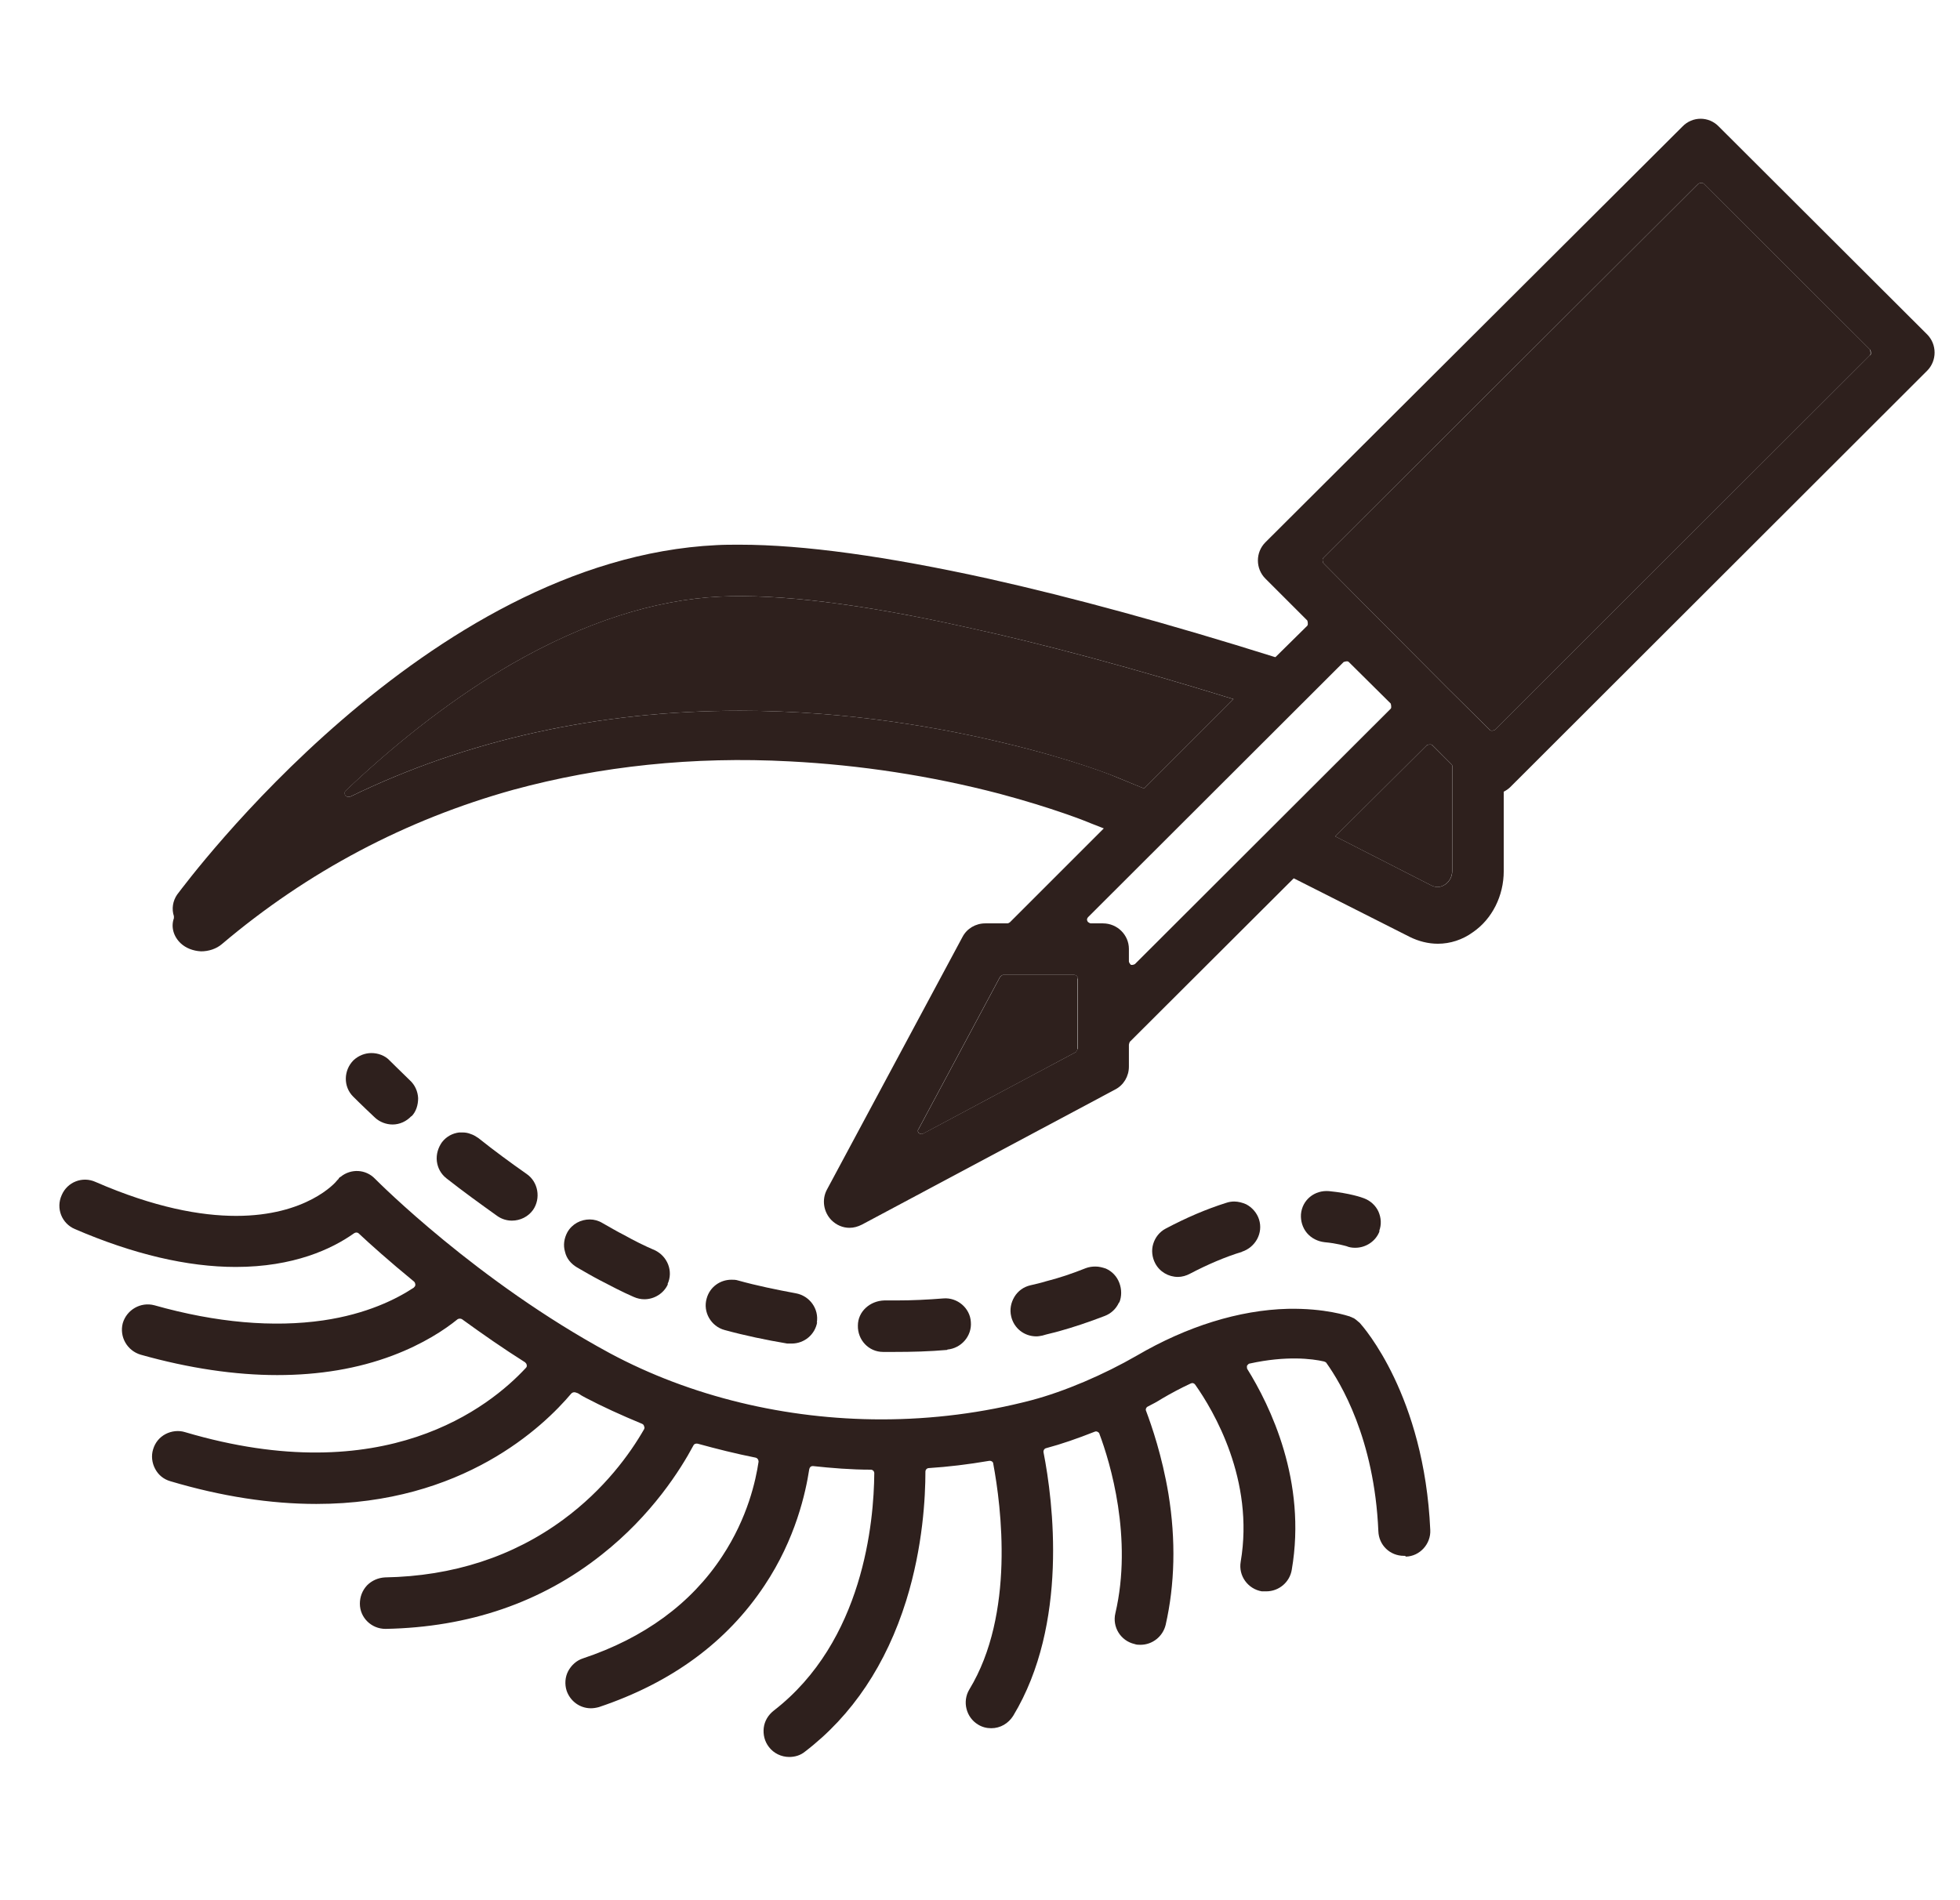 <svg width="33" height="32" viewBox="0 0 33 32" fill="none" xmlns="http://www.w3.org/2000/svg">
<g clip-path="url(#clip0_9375_6833)">
<path d="M23.657 26.201C23.657 26.201 23.644 26.201 23.637 26.201C23.402 26.201 23.214 26.02 23.207 25.784C23.14 24.225 22.569 23.285 22.334 22.955C22.327 22.942 22.314 22.935 22.293 22.928C22.092 22.881 21.655 22.828 21.044 22.962C21.023 22.962 21.01 22.982 20.997 22.996C20.99 23.016 20.997 23.036 20.997 23.049C21.386 23.674 22.005 24.944 21.749 26.436C21.715 26.644 21.534 26.799 21.319 26.799C21.292 26.799 21.272 26.799 21.245 26.799C21.01 26.759 20.849 26.537 20.889 26.302C21.124 24.924 20.432 23.755 20.123 23.318C20.103 23.291 20.076 23.285 20.049 23.298C19.874 23.379 19.713 23.466 19.565 23.553C19.491 23.6 19.404 23.648 19.323 23.688C19.297 23.701 19.283 23.735 19.297 23.762C19.39 24.01 19.565 24.514 19.673 25.159C19.8 25.939 19.78 26.685 19.626 27.363C19.579 27.558 19.404 27.699 19.202 27.699C19.169 27.699 19.135 27.699 19.102 27.686C18.866 27.632 18.725 27.397 18.779 27.169C19.075 25.898 18.692 24.628 18.51 24.145C18.51 24.131 18.49 24.118 18.477 24.111C18.463 24.104 18.443 24.104 18.43 24.111C18.141 24.225 17.872 24.319 17.616 24.387C17.583 24.393 17.563 24.427 17.57 24.46C17.731 25.28 17.993 27.35 17.059 28.895C16.978 29.023 16.844 29.104 16.689 29.104C16.609 29.104 16.535 29.084 16.468 29.043C16.266 28.922 16.199 28.654 16.32 28.452C17.092 27.182 16.857 25.368 16.723 24.649C16.723 24.615 16.683 24.595 16.649 24.602C16.299 24.662 15.963 24.702 15.641 24.723C15.607 24.723 15.581 24.75 15.581 24.783C15.581 25.206 15.54 26.046 15.258 26.953C14.922 28.029 14.351 28.889 13.551 29.5C13.477 29.561 13.383 29.588 13.289 29.588C13.155 29.588 13.027 29.527 12.946 29.42C12.873 29.326 12.846 29.211 12.859 29.097C12.873 28.983 12.933 28.882 13.027 28.808C14.539 27.639 14.714 25.623 14.72 24.81C14.72 24.776 14.694 24.75 14.66 24.75C14.331 24.75 14.001 24.723 13.685 24.689C13.652 24.689 13.632 24.709 13.625 24.743C13.565 25.133 13.397 25.912 12.873 26.698C12.241 27.652 11.307 28.338 10.084 28.748C10.037 28.761 9.99 28.768 9.949 28.768C9.761 28.768 9.6 28.647 9.54 28.472C9.506 28.365 9.513 28.244 9.566 28.143C9.62 28.042 9.708 27.962 9.815 27.928C10.843 27.585 11.636 27.007 12.16 26.208C12.59 25.556 12.725 24.931 12.772 24.615C12.772 24.581 12.752 24.555 12.725 24.548C12.389 24.481 12.066 24.4 11.75 24.313C11.723 24.306 11.69 24.313 11.676 24.34C11.461 24.743 10.977 25.515 10.131 26.181C9.116 26.987 7.893 27.404 6.496 27.431H6.489C6.254 27.431 6.059 27.242 6.059 27.007C6.059 26.893 6.099 26.785 6.18 26.698C6.26 26.617 6.368 26.57 6.482 26.564C7.624 26.544 8.639 26.214 9.486 25.589C10.178 25.079 10.608 24.481 10.843 24.071C10.85 24.057 10.857 24.037 10.843 24.017C10.843 23.997 10.823 23.983 10.809 23.977C10.453 23.829 10.144 23.688 9.862 23.54C9.828 23.52 9.795 23.506 9.768 23.486C9.748 23.473 9.728 23.459 9.701 23.453C9.674 23.439 9.64 23.446 9.62 23.466C9.15 24.024 7.792 25.327 5.326 25.327C4.554 25.327 3.727 25.2 2.867 24.944C2.753 24.911 2.665 24.837 2.612 24.736C2.558 24.635 2.544 24.514 2.578 24.407C2.612 24.293 2.685 24.205 2.786 24.151C2.887 24.098 3.008 24.084 3.116 24.118C6.475 25.112 8.243 23.695 8.854 23.036C8.868 23.023 8.874 23.002 8.868 22.989C8.868 22.969 8.854 22.955 8.841 22.942C8.478 22.713 8.122 22.465 7.779 22.216C7.759 22.203 7.725 22.203 7.705 22.216C7.49 22.391 7.127 22.633 6.61 22.828C6.025 23.049 5.373 23.157 4.668 23.157C3.962 23.157 3.183 23.043 2.37 22.814C2.141 22.747 2.007 22.512 2.067 22.283C2.134 22.055 2.37 21.921 2.598 21.981C3.646 22.277 4.607 22.357 5.441 22.236C6.173 22.129 6.67 21.88 6.966 21.685C6.979 21.672 6.993 21.658 6.993 21.638C6.993 21.618 6.986 21.598 6.973 21.584C6.556 21.242 6.233 20.953 6.039 20.771C6.018 20.751 5.985 20.751 5.958 20.771C5.588 21.034 4.943 21.336 3.969 21.336C3.156 21.336 2.242 21.121 1.261 20.698C1.039 20.604 0.938 20.348 1.039 20.126C1.133 19.905 1.389 19.804 1.61 19.905C2.598 20.335 3.378 20.476 3.976 20.476C5.158 20.476 5.649 19.918 5.676 19.878C5.676 19.878 5.682 19.871 5.689 19.864C5.689 19.864 5.696 19.858 5.703 19.851C5.703 19.851 5.703 19.851 5.703 19.844C5.703 19.844 5.703 19.844 5.709 19.837C5.709 19.837 5.716 19.831 5.723 19.824C5.723 19.824 5.729 19.824 5.736 19.817C5.911 19.676 6.16 19.69 6.314 19.851C6.381 19.918 8.041 21.584 10.265 22.787C11.629 23.52 13.235 23.903 14.841 23.903C15.695 23.903 16.548 23.795 17.368 23.58C17.926 23.432 18.584 23.15 19.142 22.828C19.982 22.337 20.862 22.062 21.682 22.041C22.314 22.028 22.697 22.162 22.724 22.169C22.724 22.169 22.73 22.169 22.737 22.176C22.75 22.176 22.764 22.189 22.784 22.196C22.797 22.196 22.804 22.209 22.818 22.216C22.831 22.223 22.844 22.236 22.851 22.243C22.865 22.25 22.871 22.263 22.885 22.27C22.885 22.27 22.892 22.277 22.898 22.283C22.952 22.344 23.98 23.5 24.081 25.764C24.094 25.999 23.906 26.208 23.671 26.214L23.657 26.201Z" fill="#2E201D"/>
<path d="M6.926 18.796C6.845 18.883 6.731 18.937 6.61 18.937C6.503 18.937 6.395 18.896 6.315 18.823C6.079 18.601 5.945 18.466 5.945 18.466C5.777 18.298 5.784 18.023 5.952 17.855C6.039 17.774 6.147 17.734 6.254 17.734C6.362 17.734 6.483 17.774 6.563 17.862C6.597 17.895 6.711 18.009 6.899 18.191C6.987 18.271 7.034 18.379 7.04 18.493C7.04 18.607 7.007 18.722 6.926 18.802V18.796Z" fill="#2E201D"/>
<path d="M11.246 21.625C11.179 21.779 11.018 21.88 10.85 21.88C10.789 21.88 10.729 21.867 10.668 21.84C10.467 21.753 10.279 21.652 10.097 21.558C9.969 21.491 9.842 21.417 9.714 21.343C9.613 21.282 9.539 21.195 9.513 21.081C9.479 20.966 9.499 20.852 9.553 20.751C9.633 20.61 9.781 20.536 9.929 20.536C10.003 20.536 10.077 20.556 10.144 20.597C10.265 20.664 10.386 20.738 10.507 20.798C10.675 20.892 10.85 20.98 11.024 21.054C11.239 21.155 11.34 21.41 11.239 21.625H11.246Z" fill="#2E201D"/>
<path d="M13.759 22.263C13.725 22.472 13.544 22.626 13.329 22.626C13.302 22.626 13.282 22.626 13.255 22.626C12.899 22.566 12.543 22.492 12.2 22.398C11.972 22.337 11.831 22.095 11.898 21.867C11.951 21.672 12.126 21.551 12.314 21.551C12.355 21.551 12.388 21.551 12.428 21.564C12.744 21.652 13.074 21.719 13.396 21.779C13.631 21.82 13.793 22.042 13.752 22.277L13.759 22.263Z" fill="#2E201D"/>
<path d="M8.975 20.375C8.894 20.489 8.76 20.556 8.619 20.556C8.531 20.556 8.444 20.529 8.37 20.476C8.088 20.274 7.799 20.066 7.517 19.844C7.423 19.77 7.369 19.669 7.355 19.555C7.342 19.441 7.376 19.327 7.443 19.233C7.517 19.139 7.618 19.085 7.732 19.071C7.752 19.071 7.765 19.071 7.786 19.071C7.833 19.071 7.88 19.078 7.927 19.098C7.974 19.112 8.014 19.139 8.054 19.165C8.323 19.38 8.599 19.582 8.867 19.77C9.062 19.904 9.109 20.18 8.975 20.375Z" fill="#2E201D"/>
<path d="M15.95 22.733C15.641 22.76 15.352 22.767 15.063 22.767C15.002 22.767 14.935 22.767 14.868 22.767C14.626 22.767 14.438 22.565 14.444 22.323C14.444 22.088 14.646 21.907 14.888 21.9C14.955 21.9 15.016 21.9 15.09 21.9C15.358 21.9 15.62 21.887 15.883 21.866C16.118 21.846 16.333 22.028 16.346 22.263C16.366 22.498 16.185 22.706 15.95 22.727V22.733Z" fill="#2E201D"/>
<path d="M18.84 21.934C18.793 22.041 18.705 22.122 18.598 22.162C18.336 22.263 18.074 22.351 17.832 22.418C17.738 22.445 17.637 22.465 17.549 22.492C17.516 22.498 17.482 22.505 17.449 22.505C17.247 22.505 17.072 22.371 17.025 22.169C16.998 22.055 17.019 21.941 17.079 21.84C17.14 21.739 17.234 21.672 17.348 21.645C17.435 21.625 17.523 21.605 17.61 21.578C17.825 21.524 18.047 21.45 18.282 21.356C18.336 21.336 18.389 21.329 18.443 21.329C18.504 21.329 18.557 21.343 18.618 21.363C18.725 21.41 18.806 21.497 18.846 21.605C18.887 21.712 18.887 21.833 18.846 21.934H18.84Z" fill="#2E201D"/>
<path d="M20.915 21.08C20.626 21.168 20.331 21.295 20.035 21.45C19.974 21.483 19.901 21.504 19.833 21.504C19.672 21.504 19.524 21.416 19.45 21.275C19.397 21.174 19.383 21.053 19.417 20.946C19.45 20.838 19.524 20.744 19.625 20.691C19.968 20.509 20.311 20.361 20.653 20.254C20.694 20.24 20.741 20.234 20.781 20.234C20.848 20.234 20.922 20.254 20.982 20.281C21.083 20.334 21.164 20.428 21.198 20.536C21.271 20.765 21.137 21.006 20.909 21.08H20.915Z" fill="#2E201D"/>
<path d="M23.228 20.731C23.168 20.899 23 21.013 22.818 21.013C22.764 21.013 22.717 21.006 22.67 20.986C22.643 20.98 22.516 20.939 22.301 20.919C22.186 20.906 22.079 20.852 22.005 20.765C21.931 20.677 21.897 20.563 21.904 20.449C21.924 20.207 22.133 20.039 22.375 20.059C22.724 20.093 22.932 20.166 22.966 20.18C23.073 20.22 23.161 20.301 23.208 20.402C23.255 20.509 23.262 20.623 23.221 20.731H23.228Z" fill="#2E201D"/>
<path d="M21.898 11.203L21.132 11.888C21.011 11.848 20.89 11.814 20.769 11.774C19.076 11.25 17.557 10.84 16.247 10.558C14.499 10.168 13.109 10 12.121 10.047C11.012 10.101 9.836 10.484 8.627 11.176C7.699 11.713 6.752 12.432 5.818 13.319C5.798 13.339 5.798 13.373 5.818 13.4C5.838 13.42 5.872 13.427 5.905 13.413C7.867 12.459 10.078 11.969 12.463 11.969C14.305 11.969 15.917 12.271 16.939 12.52C18.088 12.795 18.767 13.071 18.773 13.078L19.264 13.279L19.465 13.36L18.733 14.011L18.585 13.951L18.363 13.864C18.303 13.837 17.732 13.608 16.825 13.366C15.669 13.064 14.479 12.883 13.297 12.822C11.671 12.735 10.105 12.903 8.647 13.299C6.832 13.803 5.179 14.677 3.735 15.9C3.641 15.98 3.513 16.021 3.385 16.021C3.251 16.014 3.13 15.967 3.043 15.886C2.922 15.772 2.875 15.611 2.928 15.463V15.429C2.888 15.308 2.908 15.174 2.982 15.066C3.157 14.838 7.175 9.415 12.067 9.18C12.188 9.173 12.322 9.173 12.457 9.173C13.525 9.173 14.93 9.368 16.643 9.745C18.054 10.06 19.68 10.504 21.474 11.068C21.616 11.115 21.757 11.156 21.898 11.203Z" fill="#2E201D"/>
<path d="M25.318 12.594V14.67C25.318 15.086 25.123 15.476 24.8 15.698C24.625 15.826 24.417 15.893 24.209 15.893C24.048 15.893 23.886 15.852 23.738 15.779L21.783 14.791L21.548 14.67L22.2 13.944L22.482 14.085L24.101 14.912C24.182 14.952 24.263 14.945 24.337 14.892C24.404 14.845 24.451 14.764 24.451 14.67V12.647C24.572 12.681 24.693 12.694 24.8 12.694C24.975 12.694 25.15 12.661 25.318 12.594Z" fill="#2E201D"/>
<path d="M32.447 5.632L28.939 2.131C28.771 1.956 28.495 1.956 28.327 2.131L21.305 9.133C21.137 9.301 21.137 9.576 21.305 9.744L22.011 10.45C22.011 10.45 22.031 10.51 22.011 10.537L21.473 11.068L19.262 13.279L18.584 13.951L17.005 15.53C17.005 15.53 16.978 15.55 16.964 15.55H16.588C16.427 15.55 16.279 15.637 16.205 15.779L13.92 20.039C13.833 20.207 13.867 20.415 14.001 20.55C14.082 20.63 14.189 20.677 14.303 20.677C14.377 20.677 14.444 20.657 14.512 20.623L18.779 18.346C18.92 18.272 19.007 18.124 19.007 17.962V17.593C19.007 17.593 19.014 17.559 19.021 17.546L21.782 14.791L22.481 14.085L24.027 12.546C24.027 12.546 24.087 12.526 24.114 12.546L24.45 12.883L24.82 13.252C24.9 13.333 25.008 13.38 25.122 13.38C25.189 13.38 25.256 13.366 25.317 13.333C25.357 13.312 25.398 13.286 25.431 13.252L32.447 6.243C32.614 6.075 32.614 5.8 32.447 5.632ZM18.14 17.667C18.14 17.667 18.127 17.714 18.107 17.721L15.54 19.091C15.54 19.091 15.52 19.098 15.513 19.098C15.499 19.098 15.479 19.091 15.466 19.078C15.453 19.065 15.446 19.031 15.466 19.011L16.837 16.451C16.837 16.451 16.87 16.417 16.89 16.417H18.08C18.12 16.417 18.147 16.444 18.147 16.477V17.667H18.14ZM23.415 11.935L19.108 16.236C19.108 16.236 19.081 16.249 19.068 16.249H19.041C19.041 16.249 19.007 16.215 19.007 16.189V15.98C19.007 15.745 18.812 15.55 18.57 15.55H18.362C18.362 15.55 18.315 15.537 18.308 15.51C18.295 15.49 18.302 15.463 18.322 15.443L22.622 11.149C22.622 11.149 22.689 11.122 22.71 11.149L23.415 11.848C23.415 11.848 23.435 11.915 23.415 11.935ZM31.485 5.981L25.169 12.291C25.169 12.291 25.142 12.305 25.122 12.305C25.109 12.305 25.088 12.305 25.082 12.291L24.376 11.592L22.979 10.188L22.28 9.482C22.28 9.482 22.253 9.422 22.28 9.395L28.596 3.092C28.596 3.092 28.657 3.065 28.683 3.092L31.492 5.894C31.492 5.894 31.512 5.955 31.492 5.981H31.485Z" fill="#2E201D"/>
<path d="M24.449 12.883V14.67C24.449 14.764 24.402 14.845 24.335 14.892C24.261 14.945 24.18 14.952 24.1 14.912L22.48 14.085L24.026 12.547C24.026 12.547 24.087 12.526 24.113 12.547L24.449 12.883Z" fill="#2E201D"/>
<path d="M20.767 11.774L19.262 13.279L18.771 13.077C18.771 13.077 18.086 12.795 16.937 12.52C15.915 12.271 14.303 11.969 12.462 11.969C10.076 11.969 7.865 12.459 5.903 13.413C5.87 13.427 5.836 13.42 5.816 13.4C5.796 13.373 5.796 13.339 5.816 13.319C6.75 12.432 7.697 11.713 8.625 11.176C9.834 10.483 11.01 10.101 12.119 10.047C13.107 10 14.498 10.168 16.245 10.557C17.555 10.84 19.074 11.25 20.767 11.774Z" fill="#2E201D"/>
<path d="M18.142 16.478V17.667C18.142 17.667 18.129 17.714 18.109 17.721L15.542 19.092C15.542 19.092 15.522 19.098 15.515 19.098C15.501 19.098 15.481 19.092 15.468 19.078C15.454 19.065 15.448 19.031 15.468 19.011L16.839 16.451C16.839 16.451 16.872 16.417 16.892 16.417H18.082C18.122 16.417 18.149 16.444 18.149 16.478H18.142Z" fill="#2E201D"/>
<path d="M31.486 5.894C31.486 5.894 31.507 5.954 31.486 5.981L25.17 12.291C25.17 12.291 25.143 12.304 25.123 12.304C25.11 12.304 25.089 12.304 25.083 12.291L24.377 11.592L22.979 10.188L22.28 9.482C22.28 9.482 22.254 9.422 22.28 9.395L28.597 3.092C28.597 3.092 28.657 3.065 28.684 3.092L31.493 5.894H31.486Z" fill="#2E201D"/>
</g>
<defs>
<clipPath id="clip0_9375_6833">
<rect width="32" height="32" fill="white" transform="translate(0.667)"/>
</clipPath>
</defs>
</svg>
